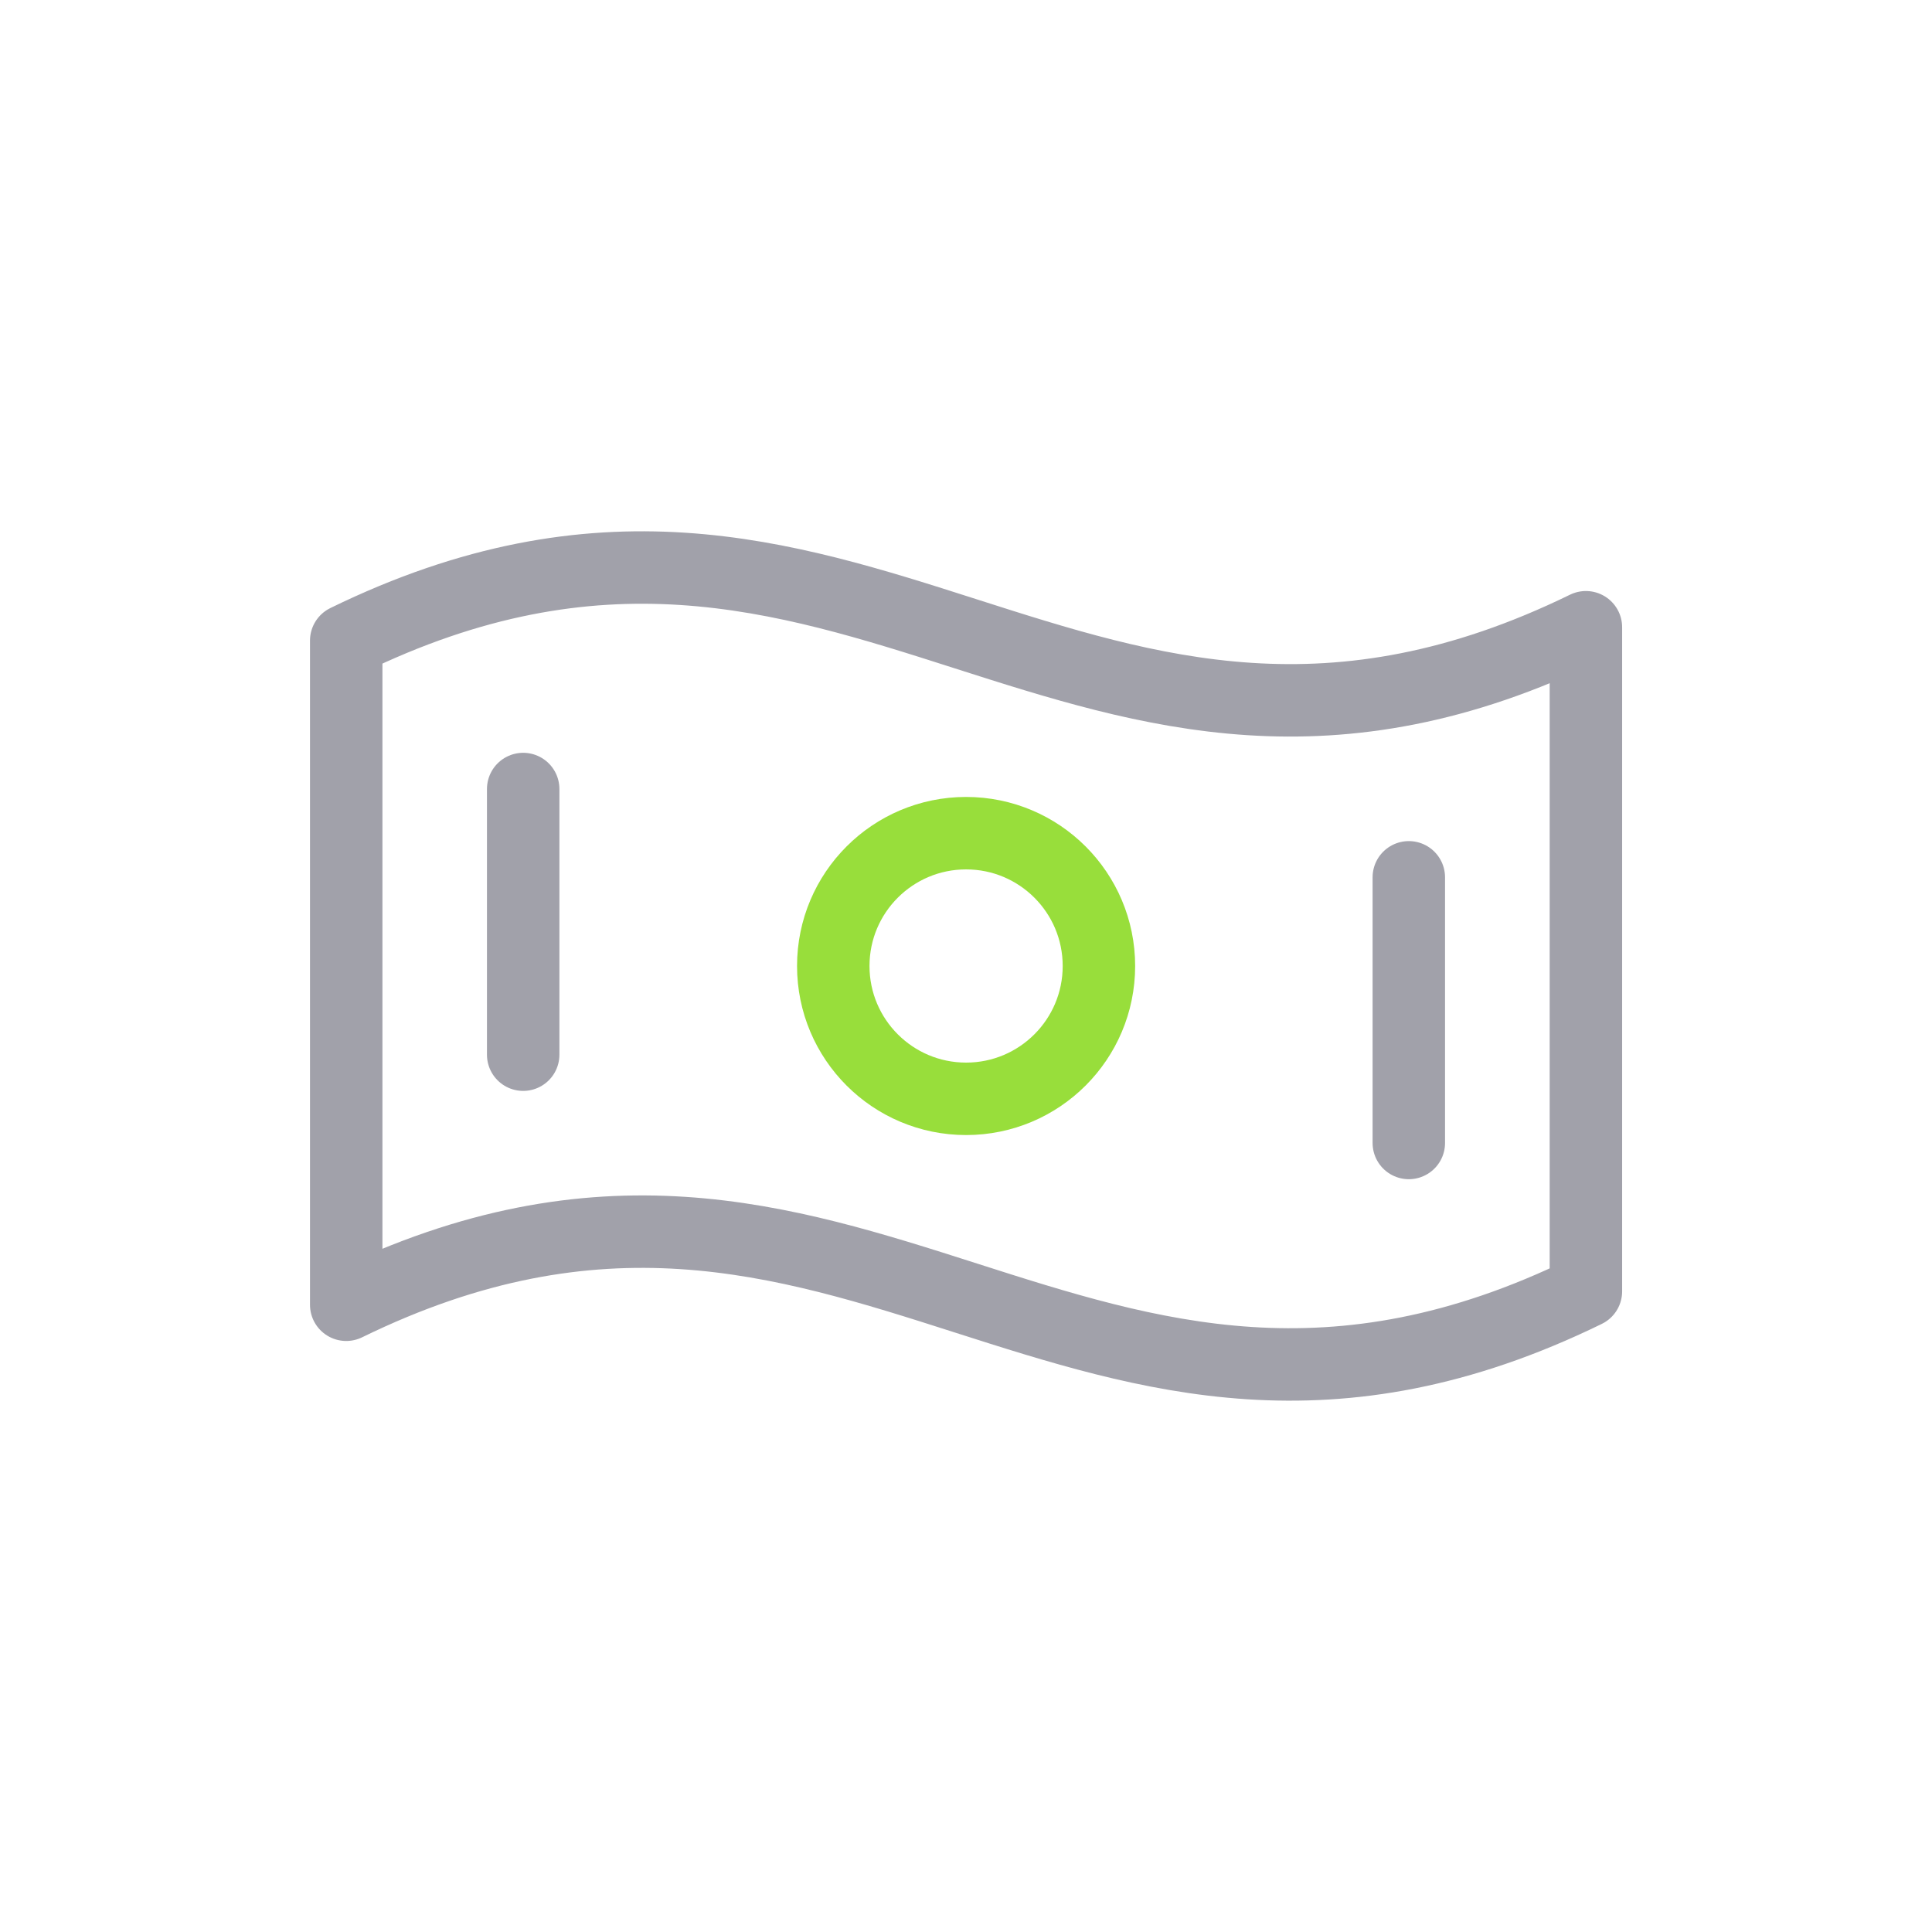 <svg width="80" height="80" viewBox="0 0 80 80" fill="none" xmlns="http://www.w3.org/2000/svg">
<path d="M65.669 53.472C44.668 63.732 35.337 43.767 14.336 54.027V26.527C35.337 16.267 44.668 36.232 65.669 25.973V53.472Z" stroke="#A1A1AA" stroke-width="3" stroke-linecap="round" stroke-linejoin="round"/>
<path d="M40.004 45.5C43.041 45.5 45.504 43.038 45.504 40C45.504 36.962 43.041 34.5 40.004 34.5C36.966 34.5 34.504 36.962 34.504 40C34.504 43.038 36.966 45.5 40.004 45.5Z" stroke="#98DE3B" stroke-width="3" stroke-linecap="round" stroke-linejoin="round"/>
<path d="M21.664 32.672V43.672" stroke="#A1A1AA" stroke-width="3" stroke-linecap="round" stroke-linejoin="round"/>
<path d="M58.336 36.328V47.328" stroke="#A1A1AA" stroke-width="3" stroke-linecap="round" stroke-linejoin="round"/>
</svg>
